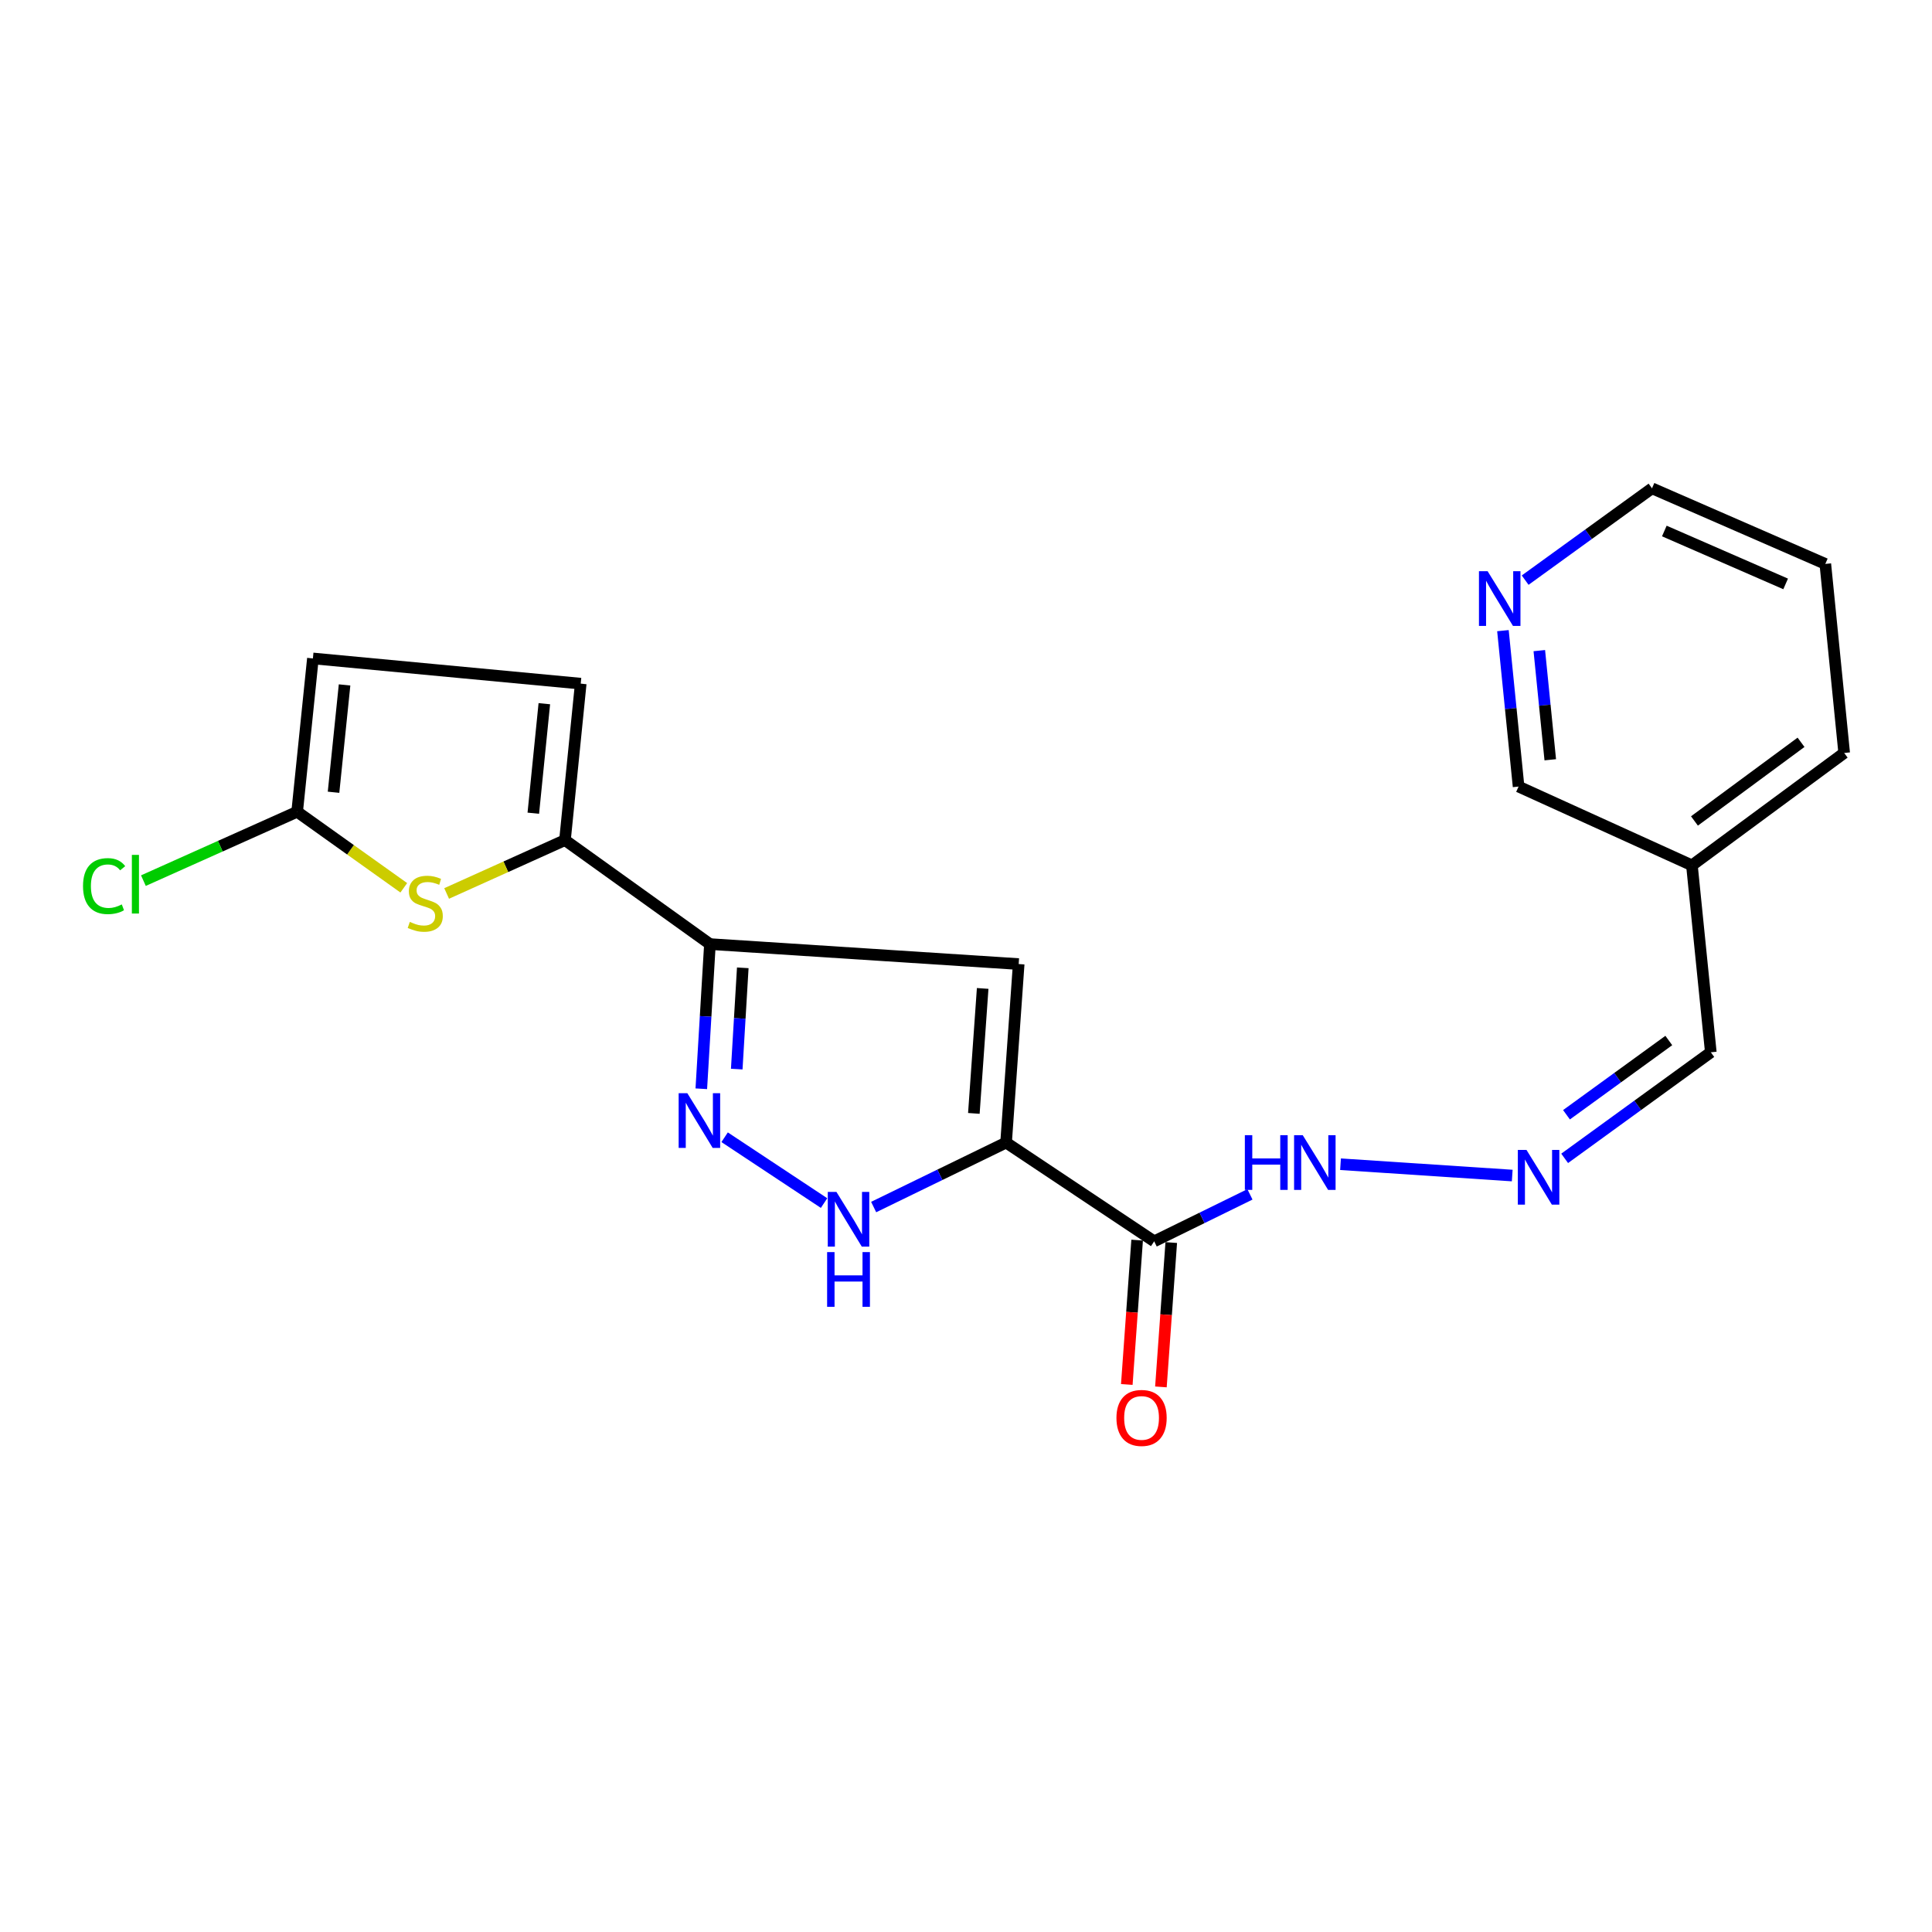 <?xml version='1.0' encoding='iso-8859-1'?>
<svg version='1.1' baseProfile='full'
              xmlns='http://www.w3.org/2000/svg'
                      xmlns:rdkit='http://www.rdkit.org/xml'
                      xmlns:xlink='http://www.w3.org/1999/xlink'
                  xml:space='preserve'
width='1000px' height='1000px' viewBox='0 0 1000 1000'>
<!-- END OF HEADER -->
<rect style='opacity:1.0;fill:#FFFFFF;stroke:none' width='1000' height='1000' x='0' y='0'> </rect>
<path class='bond-1' d='M 520.747,591.399 L 527.268,499' style='fill:none;fill-rule:evenodd;stroke:#000000;stroke-width:6px;stroke-linecap:butt;stroke-linejoin:miter;stroke-opacity:1' />
<path class='bond-1' d='M 504.066,576.293 L 508.631,511.614' style='fill:none;fill-rule:evenodd;stroke:#000000;stroke-width:6px;stroke-linecap:butt;stroke-linejoin:miter;stroke-opacity:1' />
<path class='bond-3' d='M 520.747,591.399 L 486.475,608.08' style='fill:none;fill-rule:evenodd;stroke:#000000;stroke-width:6px;stroke-linecap:butt;stroke-linejoin:miter;stroke-opacity:1' />
<path class='bond-3' d='M 486.475,608.08 L 452.203,624.762' style='fill:none;fill-rule:evenodd;stroke:#0000FF;stroke-width:6px;stroke-linecap:butt;stroke-linejoin:miter;stroke-opacity:1' />
<path class='bond-6' d='M 520.747,591.399 L 597.41,642.511' style='fill:none;fill-rule:evenodd;stroke:#000000;stroke-width:6px;stroke-linecap:butt;stroke-linejoin:miter;stroke-opacity:1' />
<path class='bond-0' d='M 367.46,488.654 L 527.268,499' style='fill:none;fill-rule:evenodd;stroke:#000000;stroke-width:6px;stroke-linecap:butt;stroke-linejoin:miter;stroke-opacity:1' />
<path class='bond-4' d='M 367.46,488.654 L 292.429,434.837' style='fill:none;fill-rule:evenodd;stroke:#000000;stroke-width:6px;stroke-linecap:butt;stroke-linejoin:miter;stroke-opacity:1' />
<path class='bond-21' d='M 367.46,488.654 L 365.226,526.098' style='fill:none;fill-rule:evenodd;stroke:#000000;stroke-width:6px;stroke-linecap:butt;stroke-linejoin:miter;stroke-opacity:1' />
<path class='bond-21' d='M 365.226,526.098 L 362.993,563.543' style='fill:none;fill-rule:evenodd;stroke:#0000FF;stroke-width:6px;stroke-linecap:butt;stroke-linejoin:miter;stroke-opacity:1' />
<path class='bond-21' d='M 384.461,500.941 L 382.898,527.152' style='fill:none;fill-rule:evenodd;stroke:#000000;stroke-width:6px;stroke-linecap:butt;stroke-linejoin:miter;stroke-opacity:1' />
<path class='bond-21' d='M 382.898,527.152 L 381.334,553.364' style='fill:none;fill-rule:evenodd;stroke:#0000FF;stroke-width:6px;stroke-linecap:butt;stroke-linejoin:miter;stroke-opacity:1' />
<path class='bond-2' d='M 375.066,588.633 L 426.533,622.709' style='fill:none;fill-rule:evenodd;stroke:#0000FF;stroke-width:6px;stroke-linecap:butt;stroke-linejoin:miter;stroke-opacity:1' />
<path class='bond-5' d='M 292.429,434.837 L 261.803,448.649' style='fill:none;fill-rule:evenodd;stroke:#000000;stroke-width:6px;stroke-linecap:butt;stroke-linejoin:miter;stroke-opacity:1' />
<path class='bond-5' d='M 261.803,448.649 L 231.177,462.46' style='fill:none;fill-rule:evenodd;stroke:#CCCC00;stroke-width:6px;stroke-linecap:butt;stroke-linejoin:miter;stroke-opacity:1' />
<path class='bond-8' d='M 292.429,434.837 L 300.583,353.856' style='fill:none;fill-rule:evenodd;stroke:#000000;stroke-width:6px;stroke-linecap:butt;stroke-linejoin:miter;stroke-opacity:1' />
<path class='bond-8' d='M 276.039,420.917 L 281.746,364.23' style='fill:none;fill-rule:evenodd;stroke:#000000;stroke-width:6px;stroke-linecap:butt;stroke-linejoin:miter;stroke-opacity:1' />
<path class='bond-7' d='M 208.997,459.522 L 181.402,439.843' style='fill:none;fill-rule:evenodd;stroke:#CCCC00;stroke-width:6px;stroke-linecap:butt;stroke-linejoin:miter;stroke-opacity:1' />
<path class='bond-7' d='M 181.402,439.843 L 153.806,420.163' style='fill:none;fill-rule:evenodd;stroke:#000000;stroke-width:6px;stroke-linecap:butt;stroke-linejoin:miter;stroke-opacity:1' />
<path class='bond-11' d='M 597.41,642.511 L 622.189,630.356' style='fill:none;fill-rule:evenodd;stroke:#000000;stroke-width:6px;stroke-linecap:butt;stroke-linejoin:miter;stroke-opacity:1' />
<path class='bond-11' d='M 622.189,630.356 L 646.968,618.201' style='fill:none;fill-rule:evenodd;stroke:#0000FF;stroke-width:6px;stroke-linecap:butt;stroke-linejoin:miter;stroke-opacity:1' />
<path class='bond-12' d='M 588.581,641.879 L 585.906,679.238' style='fill:none;fill-rule:evenodd;stroke:#000000;stroke-width:6px;stroke-linecap:butt;stroke-linejoin:miter;stroke-opacity:1' />
<path class='bond-12' d='M 585.906,679.238 L 583.231,716.597' style='fill:none;fill-rule:evenodd;stroke:#FF0000;stroke-width:6px;stroke-linecap:butt;stroke-linejoin:miter;stroke-opacity:1' />
<path class='bond-12' d='M 606.239,643.143 L 603.564,680.502' style='fill:none;fill-rule:evenodd;stroke:#000000;stroke-width:6px;stroke-linecap:butt;stroke-linejoin:miter;stroke-opacity:1' />
<path class='bond-12' d='M 603.564,680.502 L 600.888,717.861' style='fill:none;fill-rule:evenodd;stroke:#FF0000;stroke-width:6px;stroke-linecap:butt;stroke-linejoin:miter;stroke-opacity:1' />
<path class='bond-16' d='M 153.806,420.163 L 114.015,437.988' style='fill:none;fill-rule:evenodd;stroke:#000000;stroke-width:6px;stroke-linecap:butt;stroke-linejoin:miter;stroke-opacity:1' />
<path class='bond-16' d='M 114.015,437.988 L 74.225,455.812' style='fill:none;fill-rule:evenodd;stroke:#00CC00;stroke-width:6px;stroke-linecap:butt;stroke-linejoin:miter;stroke-opacity:1' />
<path class='bond-22' d='M 153.806,420.163 L 161.959,340.805' style='fill:none;fill-rule:evenodd;stroke:#000000;stroke-width:6px;stroke-linecap:butt;stroke-linejoin:miter;stroke-opacity:1' />
<path class='bond-22' d='M 172.639,410.069 L 178.347,354.518' style='fill:none;fill-rule:evenodd;stroke:#000000;stroke-width:6px;stroke-linecap:butt;stroke-linejoin:miter;stroke-opacity:1' />
<path class='bond-9' d='M 300.583,353.856 L 161.959,340.805' style='fill:none;fill-rule:evenodd;stroke:#000000;stroke-width:6px;stroke-linecap:butt;stroke-linejoin:miter;stroke-opacity:1' />
<path class='bond-10' d='M 782.729,608.459 L 693.854,602.602' style='fill:none;fill-rule:evenodd;stroke:#0000FF;stroke-width:6px;stroke-linecap:butt;stroke-linejoin:miter;stroke-opacity:1' />
<path class='bond-14' d='M 809.864,599.563 L 847.689,572.108' style='fill:none;fill-rule:evenodd;stroke:#0000FF;stroke-width:6px;stroke-linecap:butt;stroke-linejoin:miter;stroke-opacity:1' />
<path class='bond-14' d='M 847.689,572.108 L 885.514,544.654' style='fill:none;fill-rule:evenodd;stroke:#000000;stroke-width:6px;stroke-linecap:butt;stroke-linejoin:miter;stroke-opacity:1' />
<path class='bond-14' d='M 810.813,577 L 837.29,557.782' style='fill:none;fill-rule:evenodd;stroke:#0000FF;stroke-width:6px;stroke-linecap:butt;stroke-linejoin:miter;stroke-opacity:1' />
<path class='bond-14' d='M 837.29,557.782 L 863.768,538.563' style='fill:none;fill-rule:evenodd;stroke:#000000;stroke-width:6px;stroke-linecap:butt;stroke-linejoin:miter;stroke-opacity:1' />
<path class='bond-13' d='M 777.915,326.421 L 781.964,366.776' style='fill:none;fill-rule:evenodd;stroke:#0000FF;stroke-width:6px;stroke-linecap:butt;stroke-linejoin:miter;stroke-opacity:1' />
<path class='bond-13' d='M 781.964,366.776 L 786.014,407.132' style='fill:none;fill-rule:evenodd;stroke:#000000;stroke-width:6px;stroke-linecap:butt;stroke-linejoin:miter;stroke-opacity:1' />
<path class='bond-13' d='M 796.744,336.76 L 799.579,365.009' style='fill:none;fill-rule:evenodd;stroke:#0000FF;stroke-width:6px;stroke-linecap:butt;stroke-linejoin:miter;stroke-opacity:1' />
<path class='bond-13' d='M 799.579,365.009 L 802.414,393.258' style='fill:none;fill-rule:evenodd;stroke:#000000;stroke-width:6px;stroke-linecap:butt;stroke-linejoin:miter;stroke-opacity:1' />
<path class='bond-23' d='M 789.421,300.28 L 822.248,276.517' style='fill:none;fill-rule:evenodd;stroke:#0000FF;stroke-width:6px;stroke-linecap:butt;stroke-linejoin:miter;stroke-opacity:1' />
<path class='bond-23' d='M 822.248,276.517 L 855.075,252.753' style='fill:none;fill-rule:evenodd;stroke:#000000;stroke-width:6px;stroke-linecap:butt;stroke-linejoin:miter;stroke-opacity:1' />
<path class='bond-15' d='M 885.514,544.654 L 875.738,447.898' style='fill:none;fill-rule:evenodd;stroke:#000000;stroke-width:6px;stroke-linecap:butt;stroke-linejoin:miter;stroke-opacity:1' />
<path class='bond-17' d='M 875.738,447.898 L 786.014,407.132' style='fill:none;fill-rule:evenodd;stroke:#000000;stroke-width:6px;stroke-linecap:butt;stroke-linejoin:miter;stroke-opacity:1' />
<path class='bond-19' d='M 875.738,447.898 L 954.545,389.734' style='fill:none;fill-rule:evenodd;stroke:#000000;stroke-width:6px;stroke-linecap:butt;stroke-linejoin:miter;stroke-opacity:1' />
<path class='bond-19' d='M 877.047,424.93 L 932.212,384.215' style='fill:none;fill-rule:evenodd;stroke:#000000;stroke-width:6px;stroke-linecap:butt;stroke-linejoin:miter;stroke-opacity:1' />
<path class='bond-18' d='M 855.075,252.753 L 944.779,291.877' style='fill:none;fill-rule:evenodd;stroke:#000000;stroke-width:6px;stroke-linecap:butt;stroke-linejoin:miter;stroke-opacity:1' />
<path class='bond-18' d='M 861.454,274.849 L 924.247,302.235' style='fill:none;fill-rule:evenodd;stroke:#000000;stroke-width:6px;stroke-linecap:butt;stroke-linejoin:miter;stroke-opacity:1' />
<path class='bond-20' d='M 954.545,389.734 L 944.779,291.877' style='fill:none;fill-rule:evenodd;stroke:#000000;stroke-width:6px;stroke-linecap:butt;stroke-linejoin:miter;stroke-opacity:1' />
<path  class='atom-3' d='M 355.751 565.83
L 365.031 580.83
Q 365.951 582.31, 367.431 584.99
Q 368.911 587.67, 368.991 587.83
L 368.991 565.83
L 372.751 565.83
L 372.751 594.15
L 368.871 594.15
L 358.911 577.75
Q 357.751 575.83, 356.511 573.63
Q 355.311 571.43, 354.951 570.75
L 354.951 594.15
L 351.271 594.15
L 351.271 565.83
L 355.751 565.83
' fill='#0000FF'/>
<path  class='atom-4' d='M 432.936 616.933
L 442.216 631.933
Q 443.136 633.413, 444.616 636.093
Q 446.096 638.773, 446.176 638.933
L 446.176 616.933
L 449.936 616.933
L 449.936 645.253
L 446.056 645.253
L 436.096 628.853
Q 434.936 626.933, 433.696 624.733
Q 432.496 622.533, 432.136 621.853
L 432.136 645.253
L 428.456 645.253
L 428.456 616.933
L 432.936 616.933
' fill='#0000FF'/>
<path  class='atom-4' d='M 428.116 648.085
L 431.956 648.085
L 431.956 660.125
L 446.436 660.125
L 446.436 648.085
L 450.276 648.085
L 450.276 676.405
L 446.436 676.405
L 446.436 663.325
L 431.956 663.325
L 431.956 676.405
L 428.116 676.405
L 428.116 648.085
' fill='#0000FF'/>
<path  class='atom-6' d='M 212.113 477.17
Q 212.433 477.29, 213.753 477.85
Q 215.073 478.41, 216.513 478.77
Q 217.993 479.09, 219.433 479.09
Q 222.113 479.09, 223.673 477.81
Q 225.233 476.49, 225.233 474.21
Q 225.233 472.65, 224.433 471.69
Q 223.673 470.73, 222.473 470.21
Q 221.273 469.69, 219.273 469.09
Q 216.753 468.33, 215.233 467.61
Q 213.753 466.89, 212.673 465.37
Q 211.633 463.85, 211.633 461.29
Q 211.633 457.73, 214.033 455.53
Q 216.473 453.33, 221.273 453.33
Q 224.553 453.33, 228.273 454.89
L 227.353 457.97
Q 223.953 456.57, 221.393 456.57
Q 218.633 456.57, 217.113 457.73
Q 215.593 458.85, 215.633 460.81
Q 215.633 462.33, 216.393 463.25
Q 217.193 464.17, 218.313 464.69
Q 219.473 465.21, 221.393 465.81
Q 223.953 466.61, 225.473 467.41
Q 226.993 468.21, 228.073 469.85
Q 229.193 471.45, 229.193 474.21
Q 229.193 478.13, 226.553 480.25
Q 223.953 482.33, 219.593 482.33
Q 217.073 482.33, 215.153 481.77
Q 213.273 481.25, 211.033 480.33
L 212.113 477.17
' fill='#CCCC00'/>
<path  class='atom-11' d='M 790.11 595.198
L 799.39 610.198
Q 800.31 611.678, 801.79 614.358
Q 803.27 617.038, 803.35 617.198
L 803.35 595.198
L 807.11 595.198
L 807.11 623.518
L 803.23 623.518
L 793.27 607.118
Q 792.11 605.198, 790.87 602.998
Q 789.67 600.798, 789.31 600.118
L 789.31 623.518
L 785.63 623.518
L 785.63 595.198
L 790.11 595.198
' fill='#0000FF'/>
<path  class='atom-12' d='M 644.335 587.566
L 648.175 587.566
L 648.175 599.606
L 662.655 599.606
L 662.655 587.566
L 666.495 587.566
L 666.495 615.886
L 662.655 615.886
L 662.655 602.806
L 648.175 602.806
L 648.175 615.886
L 644.335 615.886
L 644.335 587.566
' fill='#0000FF'/>
<path  class='atom-12' d='M 674.295 587.566
L 683.575 602.566
Q 684.495 604.046, 685.975 606.726
Q 687.455 609.406, 687.535 609.566
L 687.535 587.566
L 691.295 587.566
L 691.295 615.886
L 687.415 615.886
L 677.455 599.486
Q 676.295 597.566, 675.055 595.366
Q 673.855 593.166, 673.495 592.486
L 673.495 615.886
L 669.815 615.886
L 669.815 587.566
L 674.295 587.566
' fill='#0000FF'/>
<path  class='atom-13' d='M 577.87 733.918
Q 577.87 727.118, 581.23 723.318
Q 584.59 719.518, 590.87 719.518
Q 597.15 719.518, 600.51 723.318
Q 603.87 727.118, 603.87 733.918
Q 603.87 740.798, 600.47 744.718
Q 597.07 748.598, 590.87 748.598
Q 584.63 748.598, 581.23 744.718
Q 577.87 740.838, 577.87 733.918
M 590.87 745.398
Q 595.19 745.398, 597.51 742.518
Q 599.87 739.598, 599.87 733.918
Q 599.87 728.358, 597.51 725.558
Q 595.19 722.718, 590.87 722.718
Q 586.55 722.718, 584.19 725.518
Q 581.87 728.318, 581.87 733.918
Q 581.87 739.638, 584.19 742.518
Q 586.55 745.398, 590.87 745.398
' fill='#FF0000'/>
<path  class='atom-14' d='M 769.988 295.656
L 779.268 310.656
Q 780.188 312.136, 781.668 314.816
Q 783.148 317.496, 783.228 317.656
L 783.228 295.656
L 786.988 295.656
L 786.988 323.976
L 783.108 323.976
L 773.148 307.576
Q 771.988 305.656, 770.748 303.456
Q 769.548 301.256, 769.188 300.576
L 769.188 323.976
L 765.508 323.976
L 765.508 295.656
L 769.988 295.656
' fill='#0000FF'/>
<path  class='atom-17' d='M 42.971 458.644
Q 42.971 451.604, 46.251 447.924
Q 49.571 444.204, 55.851 444.204
Q 61.691 444.204, 64.811 448.324
L 62.171 450.484
Q 59.891 447.484, 55.851 447.484
Q 51.571 447.484, 49.291 450.364
Q 47.051 453.204, 47.051 458.644
Q 47.051 464.244, 49.371 467.124
Q 51.731 470.004, 56.291 470.004
Q 59.411 470.004, 63.051 468.124
L 64.171 471.124
Q 62.691 472.084, 60.451 472.644
Q 58.211 473.204, 55.731 473.204
Q 49.571 473.204, 46.251 469.444
Q 42.971 465.684, 42.971 458.644
' fill='#00CC00'/>
<path  class='atom-17' d='M 68.251 442.484
L 71.931 442.484
L 71.931 472.844
L 68.251 472.844
L 68.251 442.484
' fill='#00CC00'/>
</svg>
